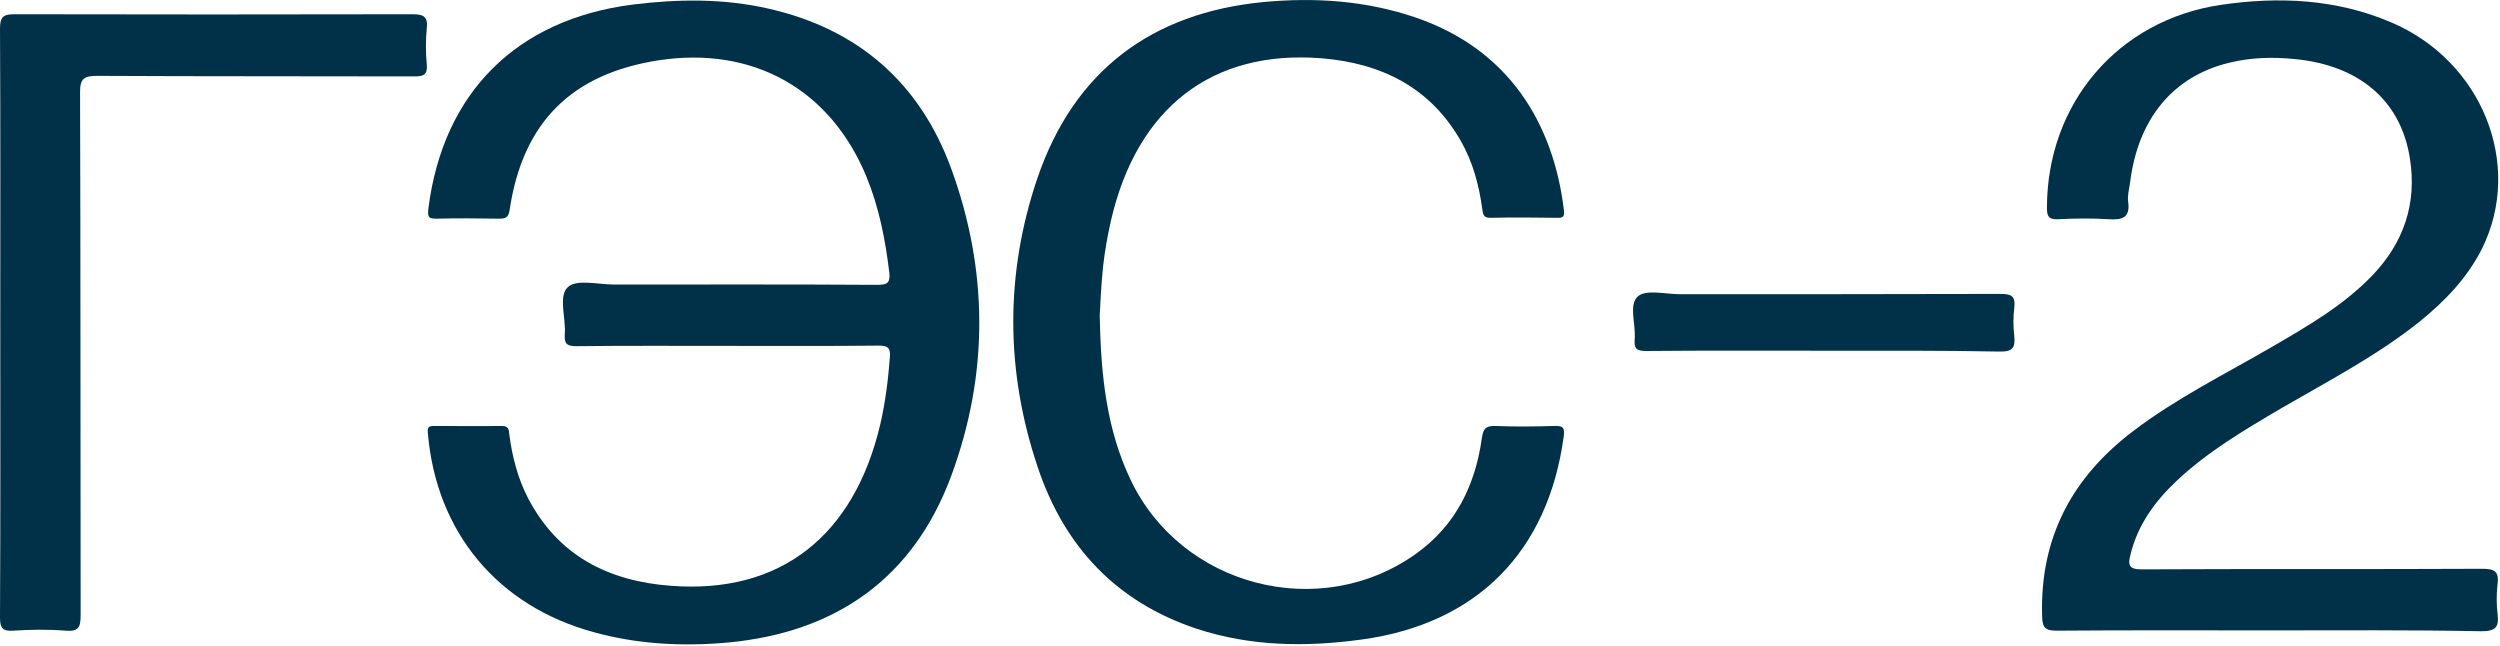 <?xml version="1.0" encoding="UTF-8"?> <svg xmlns="http://www.w3.org/2000/svg" width="236" height="61" viewBox="0 0 236 61" fill="none"><path d="M68.619 32.652C63.875 32.652 59.157 32.625 54.413 32.679C53.528 32.679 53.26 32.464 53.314 31.58C53.448 30.025 52.67 27.961 53.609 27.103C54.413 26.326 56.477 26.862 58.005 26.862C66.26 26.862 74.516 26.835 82.798 26.889C83.71 26.889 84.058 26.755 83.951 25.736C83.576 22.627 82.986 19.571 81.78 16.65C78.376 8.421 71.085 4.347 62.213 5.687C53.957 6.947 49.347 11.557 48.114 19.786C48.007 20.509 47.765 20.643 47.122 20.643C45.165 20.617 43.182 20.59 41.225 20.643C40.34 20.67 40.367 20.349 40.448 19.625C41.842 8.742 48.757 1.827 59.72 0.433C64.035 -0.103 68.351 -0.157 72.639 0.835C81.029 2.765 86.819 7.831 89.767 15.846C93.305 25.468 93.359 35.305 89.794 44.928C86.202 54.631 78.858 59.724 68.646 60.662C64.411 61.037 60.176 60.823 56.021 59.67C46.988 57.204 41.198 50.262 40.394 40.934C40.34 40.398 40.394 40.211 40.957 40.211C43.101 40.211 45.246 40.237 47.39 40.211C48.06 40.211 48.033 40.613 48.087 41.068C48.355 43.105 48.864 45.089 49.802 46.938C52.644 52.46 57.442 54.872 63.365 55.301C73.631 56.079 80.6 50.637 83.093 40.077C83.576 37.986 83.844 35.868 84.004 33.724C84.085 32.786 83.763 32.625 82.906 32.625C78.161 32.679 73.39 32.652 68.619 32.652Z" fill="#013148"></path><path d="M103.813 29.811C103.92 35.52 104.483 40.559 106.708 45.25C111.479 55.355 124.559 58.786 133.673 52.273C137.425 49.592 139.275 45.786 139.891 41.336C140.025 40.425 140.293 40.184 141.205 40.211C143.027 40.291 144.877 40.264 146.7 40.211C147.504 40.184 147.745 40.318 147.611 41.229C146.137 52.058 139.462 58.866 128.58 60.367C123.326 61.091 118.073 61.037 112.953 59.349C105.368 56.829 100.462 51.576 97.97 44.124C94.914 35.064 94.86 25.844 97.943 16.784C101.401 6.679 108.718 1.211 119.279 0.192C124.157 -0.264 128.982 0.058 133.673 1.666C142.411 4.668 146.646 11.611 147.638 19.866C147.691 20.429 147.557 20.59 147.021 20.563C144.93 20.536 142.813 20.509 140.722 20.563C139.999 20.59 139.999 20.188 139.918 19.679C139.623 17.508 139.06 15.39 137.988 13.46C135.093 8.26 130.403 5.955 124.72 5.499C114.427 4.695 107.351 10.163 104.885 20.778C104.563 22.198 104.295 23.672 104.135 25.12C103.947 26.916 103.867 28.658 103.813 29.811Z" fill="#013148"></path><path d="M214.245 59.51C207.544 59.51 200.843 59.483 194.142 59.536C192.99 59.536 192.802 59.188 192.775 58.143C192.561 50.771 195.59 45.062 201.406 40.666C205.507 37.557 210.118 35.279 214.54 32.705C217.864 30.776 221.188 28.846 223.895 26.058C226.924 22.922 228.184 19.196 227.487 14.908C226.629 9.493 222.716 6.169 216.658 5.58C214.567 5.365 212.476 5.419 210.412 5.928C205.132 7.215 201.835 11.209 201.085 17.186C201.004 17.802 200.817 18.446 200.897 19.035C201.111 20.563 200.334 20.778 199.074 20.697C197.466 20.59 195.858 20.617 194.25 20.697C193.392 20.724 193.231 20.429 193.231 19.625C193.231 9.788 199.905 1.907 209.635 0.46C215.103 -0.344 220.518 -0.103 225.691 2.095C234.322 5.74 238.235 15.551 234.295 23.485C232.901 26.246 230.81 28.417 228.425 30.347C224.377 33.59 219.767 35.975 215.291 38.575C211.833 40.613 208.375 42.65 205.427 45.437C203.39 47.367 201.781 49.592 201.111 52.38C200.87 53.318 200.951 53.747 202.157 53.747C212.878 53.693 223.6 53.747 234.322 53.693C235.474 53.693 235.93 53.934 235.769 55.141C235.662 56.052 235.662 57.017 235.769 57.955C235.93 59.215 235.582 59.59 234.215 59.59C227.54 59.456 220.893 59.51 214.245 59.51Z" fill="#013148"></path><path d="M0.027 30.293C0.027 21.099 0.054 11.906 0 2.712C0 1.559 0.322 1.345 1.394 1.345C13.884 1.372 26.402 1.372 38.893 1.345C39.965 1.345 40.421 1.532 40.287 2.712C40.179 3.811 40.179 4.936 40.287 6.062C40.367 7.027 40.045 7.215 39.107 7.215C29.163 7.188 19.192 7.215 9.247 7.161C7.988 7.161 7.532 7.349 7.559 8.769C7.612 25.2 7.586 41.631 7.612 58.062C7.612 59.161 7.452 59.644 6.192 59.536C4.557 59.403 2.895 59.429 1.233 59.536C0.268 59.59 0 59.322 0 58.303C0.054 48.976 0.027 39.621 0.027 30.293Z" fill="#013148"></path><path d="M172.163 33.107C166.588 33.107 161.013 33.08 155.437 33.134C154.607 33.134 154.231 33 154.312 32.062C154.446 30.668 153.722 28.765 154.607 27.988C155.357 27.291 157.233 27.773 158.6 27.773C168.679 27.773 178.757 27.773 188.835 27.746C189.827 27.746 190.283 27.907 190.149 29.033C190.042 29.917 190.042 30.829 190.149 31.713C190.256 32.839 189.988 33.214 188.755 33.188C183.233 33.08 177.712 33.107 172.163 33.107Z" fill="#013148"></path></svg> 